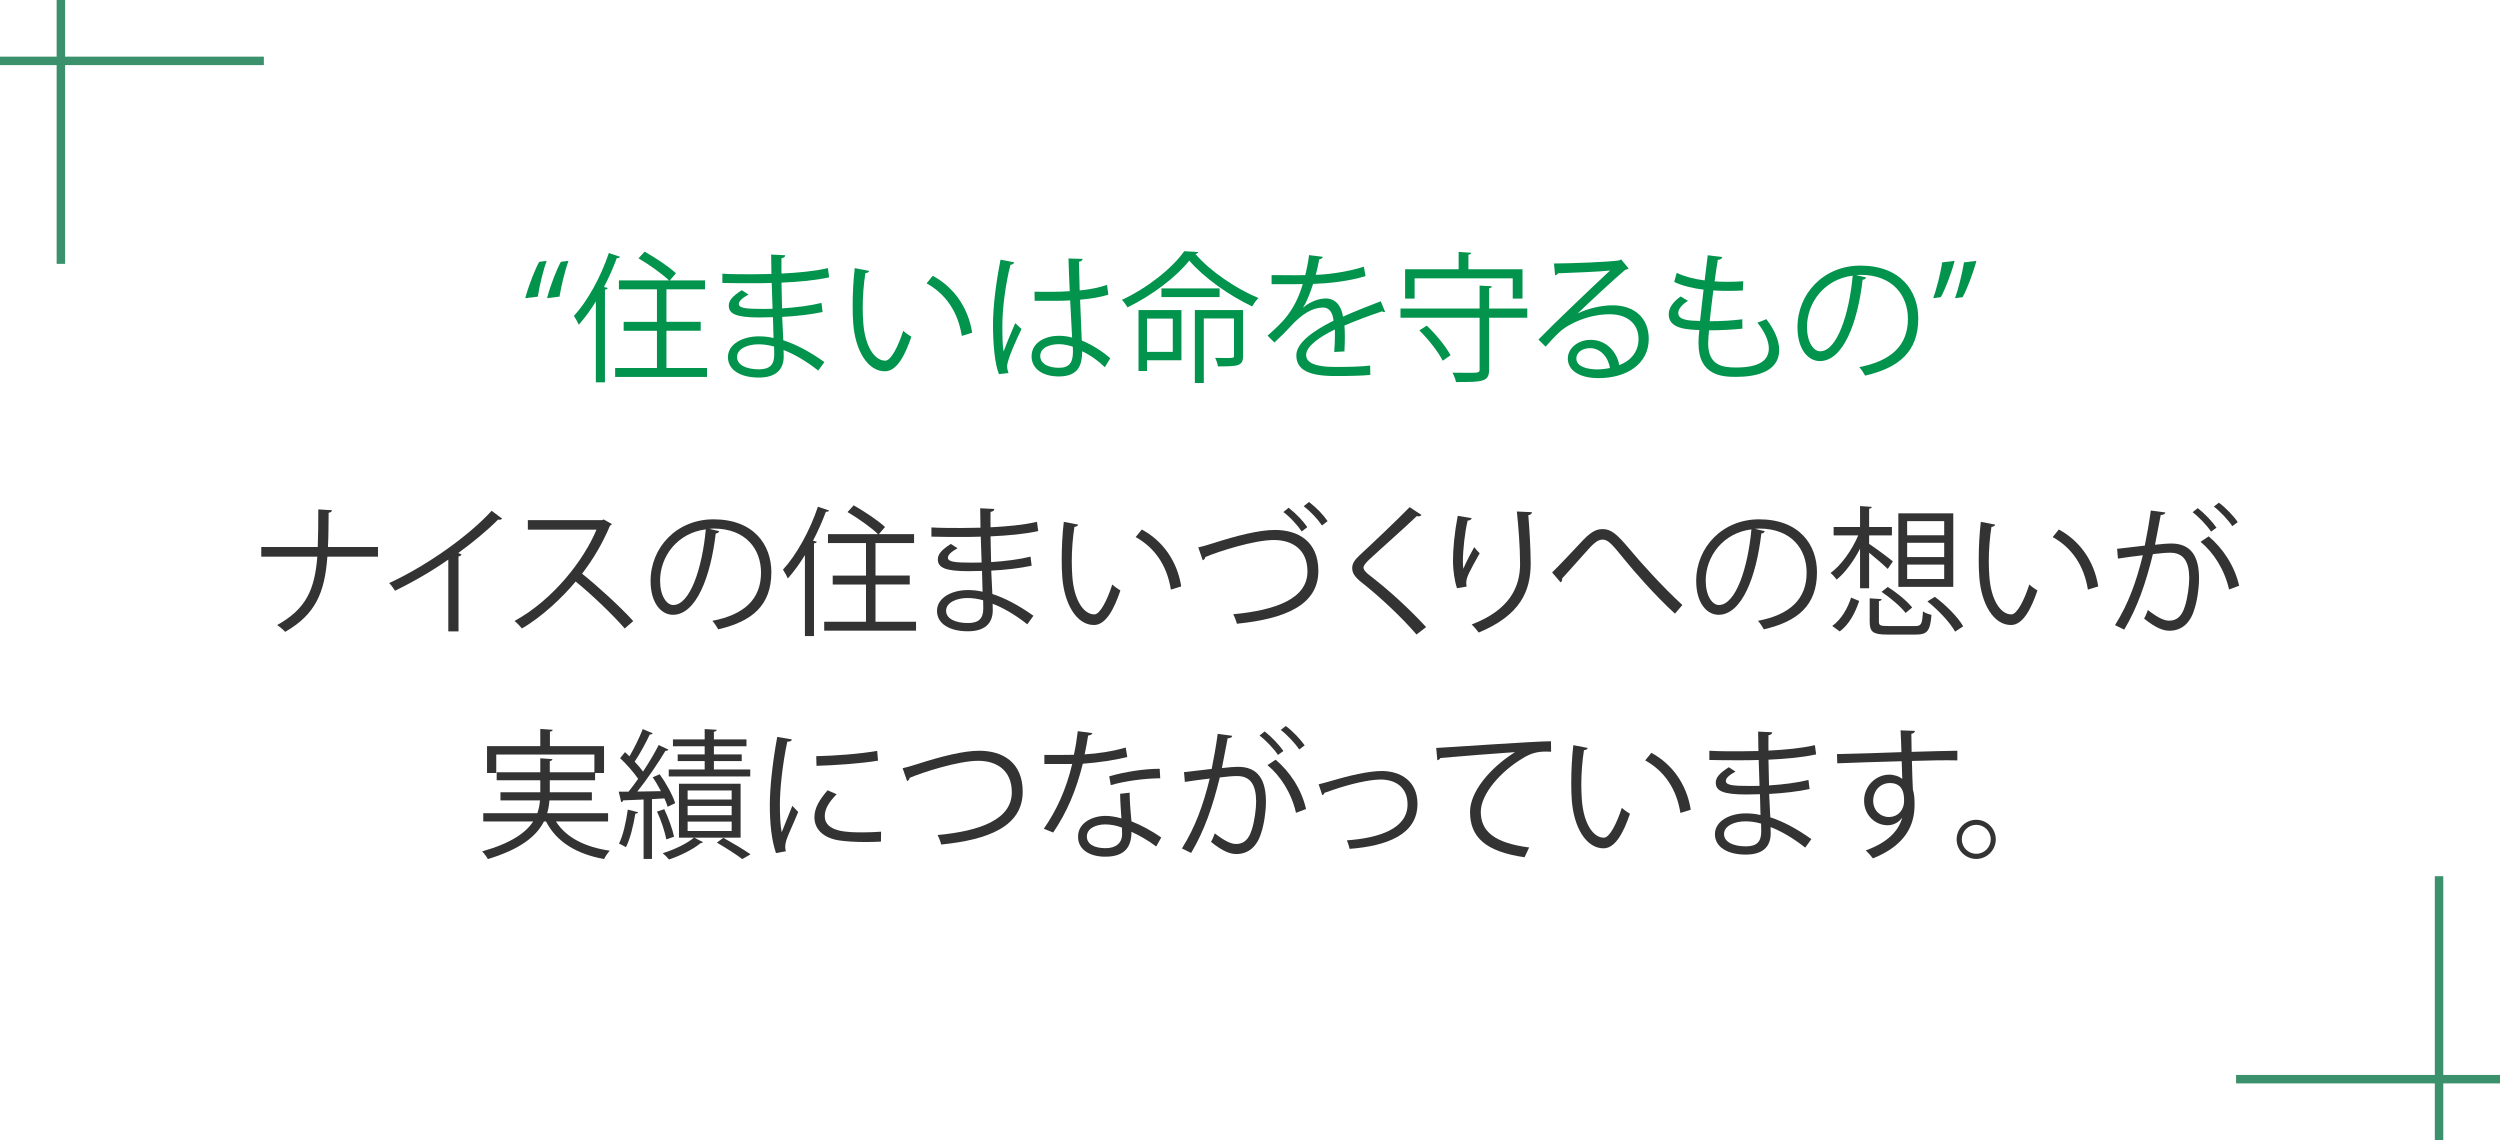 <?xml version="1.0" encoding="utf-8"?>
<!-- Generator: Adobe Illustrator 25.0.0, SVG Export Plug-In . SVG Version: 6.00 Build 0)  -->
<svg version="1.1" id="レイヤー_1" xmlns="http://www.w3.org/2000/svg" xmlns:xlink="http://www.w3.org/1999/xlink" x="0px"
	 y="0px" viewBox="0 0 357.68 163.11" style="enable-background:new 0 0 357.68 163.11;" xml:space="preserve">
<style type="text/css">
	.st0{fill:#02934C;}
	.st1{fill:#333333;}
	.st2{fill:none;stroke:#3A916C;stroke-width:1.21;stroke-miterlimit:10;}
</style>
<g>
	<g>
		<g>
			<path class="st0" d="M78.21,37.32c-0.44,1.2-1.04,3.56-1.26,5.12l-1.8,0.22c0.48-1.82,1.46-4.28,2-5.2L78.21,37.32z M81.33,37.32
				c-0.44,1.2-1.04,3.56-1.28,5.12l-1.78,0.22c0.46-1.82,1.44-4.28,1.98-5.2L81.33,37.32z"/>
			<path class="st0" d="M85.25,43.12c-0.76,1.26-1.6,2.38-2.44,3.34c-0.14-0.32-0.48-0.94-0.7-1.26c1.92-2.08,3.84-5.54,5-9
				l1.6,0.54c-0.08,0.14-0.22,0.2-0.46,0.18c-0.52,1.4-1.14,2.8-1.84,4.14l0.54,0.14c-0.04,0.12-0.14,0.22-0.4,0.24v13.26h-1.3
				V43.12z M95.35,52.65h5.8v1.28H88.01v-1.28h5.98v-5.32h-4.76v-1.28h4.76V41.4h-5.44v-1.28h7.16c-0.94-0.92-2.86-2.28-4.36-3.16
				L92.23,36c1.54,0.88,3.52,2.18,4.48,3.1l-0.88,1.02h5.04v1.28h-5.52v4.64h4.9v1.28h-4.9V52.65z"/>
			<path class="st0" d="M103.35,39.16c1.24,0.08,2.9,0.08,4.26,0.08c0.9,0,1.92-0.02,2.76-0.04c-0.02-0.96-0.04-2.08-0.04-2.78
				l2.02,0.1c-0.02,0.24-0.2,0.36-0.54,0.42c-0.02,0.32,0,1.86,0,2.2c2.34-0.12,4.66-0.32,6.64-0.78l0.18,1.32
				c-1.96,0.44-4.28,0.64-6.82,0.76c0.02,1.2,0.04,2.44,0.08,3.68c1.94-0.12,4.02-0.38,5.64-0.78l0.16,1.3
				c-1.68,0.36-3.78,0.6-5.78,0.7l0.16,3.34c1.84,0.6,3.8,1.64,5.88,3.12l-0.88,1.22c-1.8-1.42-3.5-2.38-4.96-2.94
				c0,0.32,0.02,0.68,0.02,0.94c-0.02,1.9-1.16,3-3.58,3c-2.54,0-4.4-1.04-4.4-2.92c0-1.92,2.18-2.98,4.42-2.98
				c0.66,0,1.36,0.06,2.1,0.24c-0.02-0.86-0.06-1.9-0.08-2.98c-0.64,0.02-1.36,0.04-1.94,0.04c-3.42,0-4.38-0.54-4.38-1.7
				c0-0.76,0.58-1.38,1.86-2.2l0.96,0.62c-0.9,0.5-1.38,0.94-1.38,1.34c0,0.6,0.94,0.72,3.48,0.72c0.44,0,0.9,0,1.34-0.02l-0.12-3.7
				c-0.86,0.04-1.86,0.04-2.76,0.04c-1.28,0-3.1,0-4.3-0.04V39.16z M110.75,49.58c-0.8-0.22-1.54-0.32-2.24-0.32
				c-1.52,0-3.06,0.62-3.06,1.82c0,1.18,1.4,1.76,3.14,1.76c1.58,0,2.18-0.7,2.18-2.1L110.75,49.58z"/>
			<path class="st0" d="M124.35,38.76c-0.04,0.18-0.26,0.3-0.54,0.32c-0.24,1.5-0.38,3.3-0.38,4.98c0,0.74,0.04,1.46,0.08,2.1
				c0.24,3.4,1.62,5.46,3.16,5.44c0.8,0,1.84-2.04,2.56-4.28c0.28,0.28,0.82,0.66,1.16,0.86c-0.92,2.7-2.08,4.9-3.74,4.94
				c-2.54,0.04-4.3-3.04-4.58-6.88c-0.06-0.76-0.08-1.6-0.08-2.5c0-1.76,0.1-3.68,0.3-5.38L124.35,38.76z M137.61,48.06
				c-0.56-3.5-2.34-6.02-5.04-7.52l0.88-1.08c2.92,1.56,5.06,4.44,5.64,8.14L137.61,48.06z"/>
			<path class="st0" d="M142.93,53.53c-0.62-1.44-0.86-4.42-0.86-7.04c0-2.66,0.42-6,1.08-9.34l1.94,0.38
				c-0.04,0.2-0.24,0.34-0.52,0.36c-0.72,2.74-1.16,6.3-1.16,8.62c0,1.52,0.02,3.04,0.18,3.78c0.44-1.2,1.24-3.12,1.66-4.06
				l0.9,0.84c-0.66,1.36-2.06,4.4-2.06,5.34c0,0.28,0.06,0.58,0.2,0.96L142.93,53.53z M148.01,41.74c1.68,0.02,3.36,0.04,5.04-0.08
				c-0.08-1.72-0.14-3.2-0.18-4.68l2.02,0.06c-0.02,0.2-0.2,0.36-0.52,0.42c0.02,1.28,0.06,2.58,0.1,4.1
				c1.58-0.16,2.86-0.44,3.92-0.8l0.18,1.4c-0.96,0.3-2.34,0.58-4.04,0.72c0.08,2.22,0.18,4.56,0.24,5.84
				c1.52,0.62,3.04,1.6,4.08,2.54l-0.78,1.28c-0.82-0.82-2-1.7-3.24-2.28c-0.02,1.7-0.34,3.6-3.34,3.6c-2.34,0-3.9-1.12-3.9-2.88
				c0-2.04,2.06-2.94,3.9-2.94c0.62,0,1.28,0.08,1.9,0.26c-0.06-1.26-0.18-3.36-0.28-5.32c-0.62,0.04-1.46,0.06-2.04,0.06h-3.04
				L148.01,41.74z M153.49,49.6c-0.64-0.2-1.32-0.36-1.98-0.36c-1.22,0-2.68,0.44-2.68,1.7c0,1.12,1.2,1.68,2.66,1.68
				c1.48,0,2.02-0.72,2.02-2.32L153.49,49.6z"/>
			<path class="st0" d="M171.43,36.06c-0.04,0.14-0.2,0.24-0.4,0.28c2.04,2.4,5.82,4.98,9.02,6.3c-0.34,0.32-0.68,0.82-0.9,1.2
				c-3.2-1.5-6.98-4.16-9-6.56c-1.76,2.26-5.26,4.96-8.84,6.7c-0.16-0.3-0.52-0.8-0.8-1.08c3.64-1.68,7.22-4.54,8.92-6.96
				L171.43,36.06z M169.03,44.36v7.18h-4.92v1.54h-1.22v-8.72H169.03z M167.79,45.58h-3.68v4.76h3.68V45.58z M174.49,41.26v1.24
				h-8.32v-1.24H174.49z M177.85,44.36v6.54c0,1.5-0.74,1.52-3.6,1.52c-0.04-0.36-0.22-0.88-0.4-1.22c0.56,0,1.08,0.02,1.48,0.02
				c1.16,0,1.22,0,1.22-0.34v-5.32h-4.32v9.24h-1.28V44.36H177.85z"/>
			<path class="st0" d="M198.17,44.62c-0.04,0.02-0.08,0.04-0.12,0.04c-0.12,0-0.22-0.06-0.3-0.12c-1.52,0.5-3.74,1.32-5.4,2.04
				c0.04,0.46,0.06,0.98,0.06,1.56c0,0.64-0.02,1.36-0.06,2.14l-1.46,0.08c0.06-0.72,0.1-1.64,0.1-2.42c0-0.3,0-0.58-0.02-0.8
				c-2.26,1.1-4.1,2.44-4.1,3.64c0,1.16,1.38,1.72,4.14,1.72c1.94,0,3.74-0.04,5.02-0.2l0.02,1.34c-1.18,0.12-2.98,0.16-5.04,0.16
				c-3.84,0-5.54-0.92-5.54-2.96c0-1.76,2.32-3.46,5.32-4.96c-0.12-1.26-0.68-1.88-1.48-1.88c-1.46,0-2.98,0.82-4.78,2.82
				c-0.56,0.62-1.34,1.4-2.2,2.18l-0.98-0.98c2-1.76,3.88-3.44,5.04-7.38l-1.12,0.02h-3.34v-1.3c1.22,0.02,2.64,0.02,3.46,0.02
				l1.36-0.02c0.22-0.92,0.4-1.78,0.54-2.86l1.96,0.24c-0.04,0.2-0.2,0.32-0.5,0.36c-0.14,0.8-0.32,1.5-0.5,2.22
				c1.36-0.02,4.28-0.34,6.88-1.16l0.24,1.34c-2.5,0.78-5.52,1.06-7.5,1.12c-0.48,1.5-0.98,2.7-1.44,3.38h0.02
				c0.88-0.78,2.2-1.3,3.22-1.3c1.36,0,2.22,0.98,2.48,2.6c1.68-0.76,3.8-1.58,5.4-2.2L198.17,44.62z"/>
			<path class="st0" d="M218.51,44.14v1.32h-5.46v7.4c0,0.94-0.24,1.34-0.92,1.56c-0.68,0.24-1.86,0.24-3.82,0.24
				c-0.06-0.38-0.3-0.96-0.5-1.34c0.78,0.02,1.5,0.02,2.1,0.02c1.6,0,1.78,0,1.78-0.48v-7.4h-11.32v-1.32h11.32v-3.28l1.76,0.1
				c-0.02,0.14-0.12,0.24-0.4,0.28v2.9H218.51z M202.39,39.82v2.9h-1.36v-4.2h7.66v-2.48l1.8,0.12c-0.02,0.14-0.12,0.24-0.4,0.28
				v2.08h7.74v4.2h-1.4v-2.9H202.39z M206.41,51.61c-0.6-1.22-2.02-3.04-3.34-4.34l1.06-0.68c1.34,1.26,2.78,3.04,3.4,4.24
				L206.41,51.61z"/>
			<path class="st0" d="M225.75,44.84c1.32-0.68,3.38-1.16,4.96-1.16c3.18,0,5.18,1.86,5.18,4.8c0,3.62-3.18,5.62-7.2,5.62
				c-2.6,0-4.38-1.04-4.38-2.8c0-1.48,1.46-2.68,3.28-2.68c2.26,0,3.78,1.8,4.08,3.62c1.6-0.6,2.76-1.88,2.76-3.74
				c0-2.16-1.6-3.54-4.12-3.54c-3,0-5.94,1.34-7.26,2.62c-0.6,0.56-1.38,1.4-1.92,2.02l-1.02-1.02c1.8-1.88,7.52-7.34,10.24-9.88
				c-1.16,0.16-5.16,0.32-7.44,0.4c-0.06,0.14-0.26,0.26-0.42,0.3l-0.16-1.7c2.7-0.02,7.86-0.22,9.32-0.44l0.3-0.14l1.06,1.3
				c-0.1,0.08-0.28,0.16-0.48,0.18c-1.42,1.16-5.22,4.72-6.78,6.22V44.84z M228.51,52.85c0.6,0,1.3-0.08,1.82-0.2
				c-0.22-1.54-1.36-2.84-2.84-2.84c-1.04,0-1.96,0.56-1.96,1.48C225.53,52.5,227.19,52.85,228.51,52.85z"/>
			<path class="st0" d="M249.29,47.02c-1.28,0.14-3.1,0.24-4.78,0.24c-0.06,0.7-0.12,1.48-0.12,1.86c0,3.2,2.12,3.46,3.98,3.46
				c3.14,0,4.7-0.9,4.7-2.74c0-1.04-0.56-2.34-1.64-3.68c0.38-0.12,0.96-0.34,1.28-0.5c1.22,1.58,1.84,3.1,1.84,4.4
				c0,3.36-3.76,3.86-6.18,3.86c-1.92,0-5.36-0.14-5.36-4.8c0-0.9,0.08-1.56,0.12-1.9c-1.68-0.06-4.38-0.16-4.38-2.22
				c0-0.9,0.52-1.74,1.7-2.58l1.06,0.62c-0.88,0.54-1.4,1.2-1.4,1.74c0,1.06,1.6,1.1,3.12,1.14c0.14-1.34,0.32-2.92,0.5-4.48
				c-1.44-0.16-3.1-0.56-4.2-1.1l0.36-1.3c1.1,0.52,2.5,0.9,4,1.08c0.16-1.26,0.3-2.54,0.44-3.6l2.08,0.26
				c-0.06,0.24-0.28,0.38-0.64,0.4c-0.14,0.84-0.3,1.94-0.46,3.08c0.58,0.04,1.2,0.06,1.84,0.06c0.76,0,1.54-0.02,2.26-0.08
				l-0.06,1.32c-0.6,0.04-1.28,0.06-1.96,0.06c-0.78,0-1.56-0.02-2.26-0.06c-0.2,1.5-0.38,3.04-0.52,4.4c1.58,0,3.34-0.1,4.66-0.28
				L249.29,47.02z"/>
			<path class="st0" d="M266.99,39.7c-0.08,0.18-0.24,0.32-0.5,0.32c-0.72,6.22-2.8,11.64-6.12,11.64c-1.68,0-3.2-1.68-3.2-4.84
				c0-4.8,3.74-8.82,9-8.82c5.78,0,8.28,3.66,8.28,7.56c0,4.76-2.76,7.06-7.6,8.18c-0.18-0.32-0.52-0.86-0.84-1.22
				c4.6-0.88,6.96-3.12,6.96-6.9c0-3.3-2.12-6.3-6.8-6.3c-0.2,0-0.42,0.02-0.6,0.04L266.99,39.7z M265.07,39.44
				c-4.04,0.5-6.54,3.84-6.54,7.34c0,2.14,0.92,3.48,1.88,3.48C262.83,50.26,264.57,44.92,265.07,39.44z"/>
			<path class="st0" d="M276.59,42.66c0.44-1.2,1.06-3.56,1.28-5.12l1.78-0.22c-0.46,1.82-1.44,4.28-1.98,5.2L276.59,42.66z
				 M279.71,42.66c0.44-1.2,1.04-3.56,1.28-5.12l1.78-0.22c-0.48,1.82-1.44,4.28-1.98,5.2L279.71,42.66z"/>
			<path class="st1" d="M54.08,79.64h-7.24c-0.38,5.14-1.68,8.26-6.04,10.76c-0.28-0.32-0.76-0.7-1.14-0.98
				c4.14-2.3,5.36-5.04,5.74-9.78h-8.02v-1.38h8.08c0.06-1.56,0.08-3.36,0.08-5.38L47.5,73c-0.02,0.2-0.2,0.32-0.48,0.36
				c-0.02,1.82-0.02,3.44-0.1,4.9h7.16V79.64z"/>
			<path class="st1" d="M71.84,74.2c-0.08,0.1-0.2,0.16-0.38,0.16c-0.06,0-0.12,0-0.2-0.02c-1.54,1.56-3.76,3.38-5.7,4.78
				c0.16,0.06,0.4,0.18,0.48,0.22c-0.04,0.12-0.22,0.24-0.44,0.26v10.74h-1.46V80.06c-2.12,1.5-4.88,3.12-7.62,4.46
				c-0.2-0.32-0.56-0.82-0.84-1.1c5.46-2.52,11.44-6.8,14.66-10.34L71.84,74.2z"/>
			<path class="st1" d="M87.54,74.98c-0.04,0.1-0.14,0.18-0.26,0.22c-1.08,2.54-2.36,4.74-4,6.88c2.18,1.74,5.46,4.72,7.32,6.78
				l-1.22,1.06c-1.76-2.04-4.98-5.08-7.02-6.72c-1.76,2.14-4.8,5.06-7.7,6.72c-0.22-0.3-0.7-0.8-1.04-1.08
				c5.54-3.04,9.92-8.72,11.72-13.06h-9.82v-1.36h10.6l0.26-0.1L87.54,74.98z"/>
			<path class="st1" d="M102.9,76c-0.08,0.18-0.24,0.32-0.5,0.32c-0.72,6.22-2.8,11.64-6.12,11.64c-1.68,0-3.2-1.68-3.2-4.84
				c0-4.8,3.74-8.82,9-8.82c5.78,0,8.28,3.66,8.28,7.56c0,4.76-2.76,7.06-7.6,8.18c-0.18-0.32-0.52-0.86-0.84-1.22
				c4.6-0.88,6.96-3.12,6.96-6.9c0-3.3-2.12-6.3-6.8-6.3c-0.2,0-0.42,0.02-0.6,0.04L102.9,76z M100.98,75.74
				c-4.04,0.5-6.54,3.84-6.54,7.34c0,2.14,0.92,3.48,1.88,3.48C98.74,86.56,100.48,81.22,100.98,75.74z"/>
			<path class="st1" d="M115.16,79.42c-0.76,1.26-1.6,2.38-2.44,3.34c-0.14-0.32-0.48-0.94-0.7-1.26c1.92-2.08,3.84-5.54,5-9
				l1.6,0.54c-0.08,0.14-0.22,0.2-0.46,0.18c-0.52,1.4-1.14,2.8-1.84,4.14l0.54,0.14c-0.04,0.12-0.14,0.22-0.4,0.24v13.26h-1.3
				V79.42z M125.26,88.95h5.8v1.28h-13.14v-1.28h5.98v-5.32h-4.76v-1.28h4.76V77.7h-5.44v-1.28h7.16c-0.94-0.92-2.86-2.28-4.36-3.16
				l0.88-0.96c1.54,0.88,3.52,2.18,4.48,3.1l-0.88,1.02h5.04v1.28h-5.52v4.64h4.9v1.28h-4.9V88.95z"/>
			<path class="st1" d="M133.26,75.46c1.24,0.08,2.9,0.08,4.26,0.08c0.9,0,1.92-0.02,2.76-0.04c-0.02-0.96-0.04-2.08-0.04-2.78
				l2.02,0.1c-0.02,0.24-0.2,0.36-0.54,0.42c-0.02,0.32,0,1.86,0,2.2c2.34-0.12,4.66-0.32,6.64-0.78l0.18,1.32
				c-1.96,0.44-4.28,0.64-6.82,0.76c0.02,1.2,0.04,2.44,0.08,3.68c1.94-0.12,4.02-0.38,5.64-0.78l0.16,1.3
				c-1.68,0.36-3.78,0.6-5.78,0.7l0.16,3.34c1.84,0.6,3.8,1.64,5.88,3.12l-0.88,1.22c-1.8-1.42-3.5-2.38-4.96-2.94
				c0,0.32,0.02,0.68,0.02,0.94c-0.02,1.9-1.16,3-3.58,3c-2.54,0-4.4-1.04-4.4-2.92c0-1.92,2.18-2.98,4.42-2.98
				c0.66,0,1.36,0.06,2.1,0.24c-0.02-0.86-0.06-1.9-0.08-2.98c-0.64,0.02-1.36,0.04-1.94,0.04c-3.42,0-4.38-0.54-4.38-1.7
				c0-0.76,0.58-1.38,1.86-2.2l0.96,0.62c-0.9,0.5-1.38,0.94-1.38,1.34c0,0.6,0.94,0.72,3.48,0.72c0.44,0,0.9,0,1.34-0.02l-0.12-3.7
				c-0.86,0.04-1.86,0.04-2.76,0.04c-1.28,0-3.1,0-4.3-0.04V75.46z M140.66,85.88c-0.8-0.22-1.54-0.32-2.24-0.32
				c-1.52,0-3.06,0.62-3.06,1.82c0,1.18,1.4,1.76,3.14,1.76c1.58,0,2.18-0.7,2.18-2.1L140.66,85.88z"/>
			<path class="st1" d="M154.26,75.06c-0.04,0.18-0.26,0.3-0.54,0.32c-0.24,1.5-0.38,3.3-0.38,4.98c0,0.74,0.04,1.46,0.08,2.1
				c0.24,3.4,1.62,5.46,3.16,5.44c0.8,0,1.84-2.04,2.56-4.28c0.28,0.28,0.82,0.66,1.16,0.86c-0.92,2.7-2.08,4.9-3.74,4.94
				c-2.54,0.04-4.3-3.04-4.58-6.88c-0.06-0.76-0.08-1.6-0.08-2.5c0-1.76,0.1-3.68,0.3-5.38L154.26,75.06z M167.52,84.36
				c-0.56-3.5-2.34-6.02-5.04-7.52l0.88-1.08c2.92,1.56,5.06,4.44,5.64,8.14L167.52,84.36z"/>
			<path class="st1" d="M171.44,78.32c0.46-0.1,1.12-0.28,2.06-0.58c3.54-1.14,6.7-1.92,8.9-1.92c3.36,0,6.22,1.66,6.22,5.86
				c0,4.96-4.9,6.88-11.66,7.56c-0.06-0.3-0.32-1-0.52-1.36c6.18-0.58,10.62-2.26,10.62-6.12c0-3.14-2.16-4.5-4.8-4.5
				c-2.86,0-8,1.66-9.82,2.44c0,0.2-0.18,0.4-0.36,0.46L171.44,78.32z M184.36,72.64c1.08,0.84,2.1,1.92,2.68,2.78l-0.8,0.62
				c-0.58-0.86-1.6-2.02-2.62-2.78L184.36,72.64z M187.28,71.82c1.12,0.86,2.02,1.8,2.66,2.74l-0.8,0.62
				c-0.64-0.94-1.62-1.98-2.62-2.76L187.28,71.82z"/>
			<path class="st1" d="M202.66,90.78c-2.02-2.36-5.14-5.32-7.84-7.44c-1-0.8-1.36-1.36-1.36-2.08c0-0.58,0.32-1.14,1.06-1.82
				c1.82-1.68,5.24-4.92,7.16-6.88l1.7,1.12c-0.04,0.04-0.18,0.2-0.44,0.2c-0.08,0-0.16-0.02-0.24-0.04c-2,1.92-5.12,4.64-6.76,6.18
				c-0.48,0.46-0.86,0.86-0.86,1.18c0,0.34,0.36,0.74,1.06,1.26c2.64,2.04,5.46,4.62,7.9,7.26L202.66,90.78z"/>
			<path class="st1" d="M208.46,84.16c-0.38-1.08-0.56-2.64-0.58-3.76c0-1.88,0.2-4.06,0.68-6.6l2,0.34
				c-0.08,0.26-0.32,0.32-0.58,0.34c-0.4,1.66-0.68,4.2-0.68,5.82c0,0.44,0.02,0.8,0.06,1.08c0.4-0.98,1.14-2.34,1.56-3.1
				c0.18,0.26,0.58,0.68,0.78,0.88c-1.48,2.66-1.92,3.42-1.92,4.26c0,0.16,0.02,0.32,0.06,0.5L208.46,84.16z M219.18,73.28
				c-0.02,0.24-0.18,0.34-0.52,0.44c0.14,1.74,0.34,4.64,0.34,6.94c-0.02,3.86-1.42,7.34-7.44,9.84c-0.22-0.32-0.7-0.86-1-1.16
				c5.46-2.08,6.92-5.38,6.92-8.66c0-2.46-0.24-5.36-0.46-7.5L219.18,73.28z"/>
			<path class="st1" d="M222.06,81.9c0.84-0.8,2.9-2.98,3.96-4.12c1.54-1.7,2.3-2.08,3.3-2.08c1.2,0,2.06,0.76,3.84,2.88
				c1.42,1.72,4.7,5.38,7.54,7.98l-1.06,1.24c-2.74-2.48-6-6.22-7.2-7.72c-1.7-2.08-2.32-2.88-3.14-2.88c-0.8,0-1.42,0.66-2.64,2.04
				c-0.68,0.78-2.3,2.56-3.16,3.52c0.02,0.26-0.06,0.46-0.22,0.56L222.06,81.9z"/>
			<path class="st1" d="M252.5,76c-0.08,0.18-0.24,0.32-0.5,0.32c-0.72,6.22-2.8,11.64-6.12,11.64c-1.68,0-3.2-1.68-3.2-4.84
				c0-4.8,3.74-8.82,9-8.82c5.78,0,8.28,3.66,8.28,7.56c0,4.76-2.76,7.06-7.6,8.18c-0.18-0.32-0.52-0.86-0.84-1.22
				c4.6-0.88,6.96-3.12,6.96-6.9c0-3.3-2.12-6.3-6.8-6.3c-0.2,0-0.42,0.02-0.6,0.04L252.5,76z M250.58,75.74
				c-4.04,0.5-6.54,3.84-6.54,7.34c0,2.14,0.92,3.48,1.88,3.48C248.34,86.56,250.08,81.22,250.58,75.74z"/>
			<path class="st1" d="M267.42,77.82c0.82,0.52,2.88,2.06,3.4,2.5l-0.74,1.08c-0.52-0.52-1.72-1.56-2.66-2.32v5.08h-1.3V78.5
				c-0.92,1.8-2.14,3.44-3.34,4.42c-0.22-0.3-0.6-0.72-0.88-0.94c1.5-1.08,3.06-3.26,3.96-5.38h-3.52v-1.2h3.78v-3l1.68,0.12
				c-0.02,0.14-0.12,0.22-0.38,0.26v2.62h3.26v1.2h-3.26V77.82z M266,85.98c-0.52,1.56-1.38,3.32-2.78,4.36l-1.08-0.78
				c1.32-0.94,2.22-2.56,2.7-4.06L266,85.98z M268.82,88.95c0,0.52,0.2,0.62,1.3,0.62H274c0.88,0,1.02-0.26,1.12-2.1
				c0.3,0.24,0.86,0.42,1.22,0.5c-0.18,2.3-0.6,2.82-2.22,2.82h-4.08c-2.04,0-2.54-0.36-2.54-1.82V85.6l1.72,0.12
				c-0.02,0.14-0.14,0.24-0.4,0.28V88.95z M272.64,87.7c-0.68-0.9-2.16-2.16-3.44-3.02l0.88-0.7c1.3,0.8,2.8,2.04,3.5,2.94
				L272.64,87.7z M279.46,73.44v10.52h-7.86V73.44H279.46z M278.16,76.58v-2.02h-5.3v2.02H278.16z M278.16,79.7v-2.04h-5.3v2.04
				H278.16z M278.16,82.84v-2.06h-5.3v2.06H278.16z M279.72,90.37c-0.7-1.28-2.38-3.08-3.96-4.32l1.06-0.66
				c1.6,1.18,3.32,2.92,4.06,4.22L279.72,90.37z"/>
			<path class="st1" d="M285.46,75.06c-0.04,0.18-0.26,0.3-0.54,0.32c-0.24,1.5-0.38,3.3-0.38,4.98c0,0.74,0.04,1.46,0.08,2.1
				c0.24,3.4,1.62,5.46,3.16,5.44c0.8,0,1.84-2.04,2.56-4.28c0.28,0.28,0.82,0.66,1.16,0.86c-0.92,2.7-2.08,4.9-3.74,4.94
				c-2.54,0.04-4.3-3.04-4.58-6.88c-0.06-0.76-0.08-1.6-0.08-2.5c0-1.76,0.1-3.68,0.3-5.38L285.46,75.06z M298.72,84.36
				c-0.56-3.5-2.34-6.02-5.04-7.52l0.88-1.08c2.92,1.56,5.06,4.44,5.64,8.14L298.72,84.36z"/>
			<path class="st1" d="M309.8,73.32c-0.04,0.24-0.28,0.34-0.66,0.36c-0.22,1.12-0.58,3.06-0.82,4.26c0.9-0.1,1.72-0.18,2.22-0.18
				c3.04-0.04,4.08,1.98,4.08,4.98c0,1.5-0.28,3.28-0.68,4.48c-0.62,2.04-1.9,3.02-3.56,3.02c-0.82,0-1.9-0.34-3.62-1.74
				c0.22-0.36,0.38-0.8,0.54-1.22c1.6,1.24,2.44,1.52,3.06,1.52c1.14,0,1.82-0.72,2.22-2c0.42-1.24,0.64-3.08,0.64-4.1
				c-0.02-2.28-0.76-3.64-2.76-3.62c-0.6,0-1.42,0.08-2.44,0.2c-1,4.08-2.18,7.58-4.1,10.8l-1.32-0.64c1.94-3.1,3.04-6.2,3.98-10
				c-1.02,0.12-2.48,0.3-3.56,0.48l-0.12-1.4c0.98-0.12,2.62-0.3,3.96-0.46c0.3-1.46,0.62-3.26,0.86-5.02L309.8,73.32z M314.44,72.7
				c0.96,0.74,2.1,1.94,2.68,2.8l-0.78,0.56c-0.56-0.86-1.76-2.12-2.64-2.78L314.44,72.7z M318.92,84.34
				c-0.66-2.88-2.24-5.3-4.08-6.82l1.16-0.78c1.98,1.66,3.7,4.16,4.36,7.06L318.92,84.34z M317.46,71.92
				c0.98,0.72,2.12,1.92,2.7,2.78l-0.78,0.58c-0.56-0.86-1.76-2.14-2.64-2.8L317.46,71.92z"/>
			<path class="st1" d="M87,117.53h-7.46c1.44,2.28,4.12,3.66,7.7,4.18c-0.28,0.3-0.64,0.84-0.82,1.2c-3.96-0.74-6.78-2.44-8.3-5.38
				h-0.3c-1.02,2.04-3.26,3.94-8.02,5.38c-0.16-0.3-0.54-0.82-0.82-1.1c4.18-1.18,6.26-2.68,7.3-4.28h-7.14v-1.18h7.74
				c0.22-0.62,0.32-1.24,0.38-1.84H71.6v-1.16h5.7v-1.72h-6.24v-1.14h6.24v-2l1.74,0.12c-0.02,0.14-0.12,0.24-0.38,0.28v1.6h6.38
				v-2.54H71v2.64h-1.32v-3.84h7.62v-2.46l1.78,0.12c-0.02,0.14-0.14,0.24-0.4,0.26v2.08h7.74v3.84h-1.28v1.04h-6.48v1.72h6.02v1.16
				h-6.06c-0.06,0.62-0.14,1.22-0.34,1.84H87V117.53z"/>
			<path class="st1" d="M94.38,110.77c0.92,1.28,1.88,3.02,2.22,4.14l-1.08,0.52c-0.1-0.36-0.26-0.76-0.46-1.2
				c-0.6,0.04-1.2,0.06-1.78,0.1v8.56h-1.2v-8.5c-1.12,0.04-2.12,0.08-2.92,0.12c-0.02,0.14-0.14,0.22-0.28,0.26l-0.36-1.5h1.4
				c0.44-0.54,0.9-1.16,1.38-1.84c-0.62-0.92-1.66-2.1-2.58-2.96l0.7-0.86c0.2,0.18,0.42,0.38,0.64,0.6c0.68-1.16,1.46-2.76,1.9-3.9
				l1.42,0.6c-0.06,0.12-0.2,0.18-0.42,0.18c-0.52,1.12-1.4,2.76-2.16,3.88c0.46,0.48,0.88,0.98,1.2,1.42
				c0.86-1.3,1.66-2.66,2.24-3.8l1.4,0.66c-0.06,0.1-0.22,0.18-0.44,0.18c-1.02,1.7-2.62,4.08-4.02,5.82l3.38-0.06
				c-0.36-0.68-0.76-1.38-1.18-1.98L94.38,110.77z M91.3,116.21c-0.06,0.12-0.18,0.2-0.4,0.2c-0.28,1.7-0.74,3.62-1.34,4.8
				c-0.28-0.18-0.72-0.38-1-0.52c0.58-1.12,1-3.04,1.26-4.86L91.3,116.21z M95.32,120.09c-0.18-1.08-0.74-2.74-1.32-3.98l1.04-0.34
				c0.6,1.26,1.18,2.88,1.4,3.94L95.32,120.09z M105.96,119.85h-6.62l1.24,0.64c-0.08,0.08-0.2,0.14-0.38,0.16
				c-0.94,0.82-2.86,1.78-4.48,2.32c-0.22-0.26-0.62-0.68-0.9-0.9c1.64-0.5,3.5-1.4,4.46-2.22h-2.14v-7.72h8.82V119.85z
				 M107.34,110.09v1H95.68v-1h5.14v-1.2h-3.86v-0.96h3.86v-1.16h-4.54v-0.98h4.54v-1.48l1.72,0.1c-0.02,0.16-0.12,0.24-0.4,0.28
				v1.1h4.66v0.98h-4.66v1.16h3.98v0.96h-3.98v1.2H107.34z M98.38,113.09v1.3h6.3v-1.3H98.38z M98.38,115.31v1.32h6.3v-1.32H98.38z
				 M98.38,117.55v1.34h6.3v-1.34H98.38z M106.2,122.91c-0.84-0.64-2.3-1.58-3.64-2.36l0.94-0.68c1.36,0.76,2.94,1.7,3.88,2.36
				L106.2,122.91z"/>
			<path class="st1" d="M113.3,105.79c-0.06,0.22-0.26,0.34-0.66,0.32c-0.7,3.26-1.06,6.84-1.06,9c0,1.5,0.06,3.02,0.26,3.96
				c0.38-0.98,1.24-3.08,1.52-3.78l0.84,0.88c-0.82,2.02-1.42,3.16-1.7,4.06c-0.1,0.34-0.16,0.66-0.16,0.94
				c0,0.22,0.04,0.42,0.1,0.62l-1.42,0.26c-0.64-1.9-0.88-4.22-0.88-6.88c0-2.62,0.42-6.28,1.06-9.74L113.3,105.79z M126.04,120.41
				c-0.72,0.04-1.46,0.06-2.2,0.06c-1.42,0-2.76-0.08-3.72-0.22c-2.46-0.36-3.6-1.72-3.6-3.32c0-1.38,0.76-2.54,1.88-3.86l1.3,0.56
				c-1,1.04-1.7,2-1.7,3.14c0,2.32,3.4,2.32,5.48,2.32c0.84,0,1.74-0.04,2.58-0.1L126.04,120.41z M116.78,108.19
				c2.58-0.06,6.06-0.3,8.72-0.76l0.12,1.4c-2.48,0.42-6.5,0.68-8.8,0.74L116.78,108.19z"/>
			<path class="st1" d="M129.14,109.91c0.46-0.1,1.12-0.28,2.06-0.58c3.54-1.14,6.7-1.92,8.9-1.92c3.36,0,6.22,1.66,6.22,5.86
				c0,4.96-4.9,6.88-11.66,7.56c-0.06-0.3-0.32-1-0.52-1.36c6.18-0.58,10.62-2.26,10.62-6.12c0-3.14-2.16-4.5-4.8-4.5
				c-2.86,0-8,1.66-9.82,2.44c0,0.2-0.18,0.4-0.36,0.46L129.14,109.91z"/>
			<path class="st1" d="M156.3,104.89c-0.06,0.16-0.26,0.32-0.62,0.34c-0.14,0.88-0.32,1.92-0.5,2.7c1.96-0.12,4.14-0.46,5.88-0.98
				l0.22,1.36c-1.86,0.46-4.06,0.78-6.36,0.96c-0.96,3.84-2.28,6.96-4.24,9.84l-1.34-0.54c1.82-2.62,3.2-5.62,4.06-9.26h-3.98v-1.3
				h2.38c0.62,0,1.26-0.02,1.84-0.02c0.24-1.06,0.42-2.2,0.56-3.38L156.3,104.89z M161.62,113.41c0.02,1.62,0.14,2.72,0.26,4.1
				c1.28,0.5,2.94,1.36,4.26,2.32l-0.72,1.28c-1.1-0.84-2.46-1.62-3.54-2.1c0,2-0.8,3.56-3.74,3.56c-2.22,0-3.92-1-3.9-2.88
				c0-2,2.1-2.96,3.94-2.96c0.72,0,1.46,0.14,2.26,0.36c-0.08-1.28-0.18-2.58-0.18-3.52L161.62,113.41z M160.52,118.41
				c-0.82-0.32-1.66-0.46-2.38-0.46c-1.2,0-2.62,0.48-2.64,1.72c0,1.14,1.12,1.68,2.68,1.68c1.44,0,2.36-0.7,2.36-2.02
				C160.54,119.01,160.54,118.71,160.52,118.41z M166,111.35c-2.26,0.02-5,0.38-7.08,0.98l-0.22-1.26c2.28-0.66,5.04-1.08,7.22-1.08
				L166,111.35z"/>
			<path class="st1" d="M176.3,105.27c-0.04,0.24-0.28,0.34-0.66,0.36c-0.22,1.12-0.58,3.06-0.82,4.26c0.9-0.1,1.72-0.18,2.22-0.18
				c3.04-0.04,4.08,1.98,4.08,4.98c0,1.5-0.28,3.28-0.68,4.48c-0.62,2.04-1.9,3.02-3.56,3.02c-0.82,0-1.9-0.34-3.62-1.74
				c0.22-0.36,0.38-0.8,0.54-1.22c1.6,1.24,2.44,1.52,3.06,1.52c1.14,0,1.82-0.72,2.22-2c0.42-1.24,0.64-3.08,0.64-4.1
				c-0.02-2.28-0.76-3.64-2.76-3.62c-0.6,0-1.42,0.08-2.44,0.2c-1,4.08-2.18,7.58-4.1,10.8l-1.32-0.64c1.94-3.1,3.04-6.2,3.98-10
				c-1.02,0.12-2.48,0.3-3.56,0.48l-0.12-1.4c0.98-0.12,2.62-0.3,3.96-0.46c0.3-1.46,0.62-3.26,0.86-5.02L176.3,105.27z
				 M180.94,104.65c0.96,0.74,2.1,1.94,2.68,2.8l-0.78,0.56c-0.56-0.86-1.76-2.12-2.64-2.78L180.94,104.65z M185.42,116.29
				c-0.66-2.88-2.24-5.3-4.08-6.82l1.16-0.78c1.98,1.66,3.7,4.16,4.36,7.06L185.42,116.29z M183.96,103.87
				c0.98,0.72,2.12,1.92,2.7,2.78l-0.78,0.58c-0.56-0.86-1.76-2.14-2.64-2.8L183.96,103.87z"/>
			<path class="st1" d="M188.66,112.21c0.36-0.08,1.1-0.28,1.78-0.48c2.48-0.74,5.38-1.42,7.24-1.42c2.7,0,5.12,1.44,5.12,4.7
				c0,4.4-4.36,6.02-9.7,6.44c-0.08-0.3-0.28-0.98-0.4-1.22c4.7-0.34,8.68-1.7,8.68-5.14c0-2.5-1.78-3.58-3.9-3.56
				c-1.6,0.02-4.18,0.6-6.7,1.46c-0.46,0.16-0.96,0.34-1.28,0.44c-0.04,0.16-0.18,0.3-0.32,0.34L188.66,112.21z"/>
			<path class="st1" d="M205.48,107.01c1.5-0.06,13.82-0.94,16.42-0.96l0.02,1.5c-0.26-0.02-0.5-0.02-0.74-0.02
				c-1.16,0-2.14,0.2-3.42,1.02c-3,1.8-5.9,5.02-5.9,7.6c0,2.8,1.96,4.46,6.92,5.1l-0.66,1.4c-5.68-0.82-7.8-2.94-7.8-6.5
				c0-2.82,2.78-6.24,6.44-8.54c-2.12,0.14-8.1,0.6-10.68,0.84c-0.06,0.16-0.28,0.3-0.44,0.32L205.48,107.01z"/>
			<path class="st1" d="M227.16,107.01c-0.04,0.18-0.26,0.3-0.54,0.32c-0.24,1.5-0.38,3.3-0.38,4.98c0,0.74,0.04,1.46,0.08,2.1
				c0.24,3.4,1.62,5.46,3.16,5.44c0.8,0,1.84-2.04,2.56-4.28c0.28,0.28,0.82,0.66,1.16,0.86c-0.92,2.7-2.08,4.9-3.74,4.94
				c-2.54,0.04-4.3-3.04-4.58-6.88c-0.06-0.76-0.08-1.6-0.08-2.5c0-1.76,0.1-3.68,0.3-5.38L227.16,107.01z M240.42,116.31
				c-0.56-3.5-2.34-6.02-5.04-7.52l0.88-1.08c2.92,1.56,5.06,4.44,5.64,8.14L240.42,116.31z"/>
			<path class="st1" d="M244.56,107.41c1.24,0.08,2.9,0.08,4.26,0.08c0.9,0,1.92-0.02,2.76-0.04c-0.02-0.96-0.04-2.08-0.04-2.78
				l2.02,0.1c-0.02,0.24-0.2,0.36-0.54,0.42c-0.02,0.32,0,1.86,0,2.2c2.34-0.12,4.66-0.32,6.64-0.78l0.18,1.32
				c-1.96,0.44-4.28,0.64-6.82,0.76c0.02,1.2,0.04,2.44,0.08,3.68c1.94-0.12,4.02-0.38,5.64-0.78l0.16,1.3
				c-1.68,0.36-3.78,0.6-5.78,0.7l0.16,3.34c1.84,0.6,3.8,1.64,5.88,3.12l-0.88,1.22c-1.8-1.42-3.5-2.38-4.96-2.94
				c0,0.32,0.02,0.68,0.02,0.94c-0.02,1.9-1.16,3-3.58,3c-2.54,0-4.4-1.04-4.4-2.92c0-1.92,2.18-2.98,4.42-2.98
				c0.66,0,1.36,0.06,2.1,0.24c-0.02-0.86-0.06-1.9-0.08-2.98c-0.64,0.02-1.36,0.04-1.94,0.04c-3.42,0-4.38-0.54-4.38-1.7
				c0-0.76,0.58-1.38,1.86-2.2l0.96,0.62c-0.9,0.5-1.38,0.94-1.38,1.34c0,0.6,0.94,0.72,3.48,0.72c0.44,0,0.9,0,1.34-0.02l-0.12-3.7
				c-0.86,0.04-1.86,0.04-2.76,0.04c-1.28,0-3.1,0-4.3-0.04V107.41z M251.96,117.83c-0.8-0.22-1.54-0.32-2.24-0.32
				c-1.52,0-3.06,0.62-3.06,1.82c0,1.18,1.4,1.76,3.14,1.76c1.58,0,2.18-0.7,2.18-2.1L251.96,117.83z"/>
			<path class="st1" d="M272.04,107.61c-0.02-0.44-0.08-2.62-0.12-3.12l2.06,0.08c-0.02,0.16-0.16,0.36-0.52,0.42
				c0,0.24,0,0.48,0.04,2.58c2.46-0.08,5.04-0.14,6.54-0.16v1.38c-1.7-0.04-4.12,0-6.5,0.08c0.04,1.56,0.08,3,0.14,4.1
				c0.2,0.66,0.24,1.26,0.24,2.1c0,0.64-0.06,1.38-0.2,1.94c-0.52,2.34-2.24,4.4-5.76,5.8c-0.26-0.34-0.7-0.84-1.02-1.14
				c3.06-1.1,4.7-2.76,5.2-4.66h-0.02c-0.42,0.6-1.16,1.06-2.06,1.06c-1.78,0-3.36-1.46-3.36-3.5c-0.02-2.12,1.7-3.74,3.6-3.74
				c0.72,0,1.46,0.26,1.86,0.62c0-0.34-0.04-1.68-0.08-2.54c-2.08,0.04-8.4,0.26-9.22,0.3l-0.04-1.32l4.56-0.12L272.04,107.61z
				 M272.42,114.63c0-0.78,0-2.6-2.04-2.6c-1.38,0.02-2.36,1.08-2.38,2.54c0,1.4,1.06,2.32,2.22,2.32
				C271.64,116.89,272.42,115.79,272.42,114.63z"/>
			<path class="st1" d="M285.54,120.09c0,1.54-1.26,2.8-2.8,2.8s-2.8-1.26-2.8-2.8c0-1.54,1.26-2.8,2.8-2.8
				C284.32,117.29,285.54,118.59,285.54,120.09z M284.82,120.09c0-1.16-0.92-2.08-2.08-2.08c-1.14,0-2.06,0.92-2.06,2.08
				c0,1.14,0.92,2.06,2.06,2.06C283.94,122.15,284.82,121.19,284.82,120.09z"/>
		</g>
	</g>
	<g>
		<g>
			<line class="st2" x1="8.71" y1="0" x2="8.71" y2="37.75"/>
			<line class="st2" x1="0" y1="8.71" x2="37.75" y2="8.71"/>
		</g>
		<g>
			<line class="st2" x1="348.96" y1="163.11" x2="348.96" y2="125.36"/>
			<line class="st2" x1="357.68" y1="154.4" x2="319.92" y2="154.4"/>
		</g>
	</g>
</g>
</svg>
